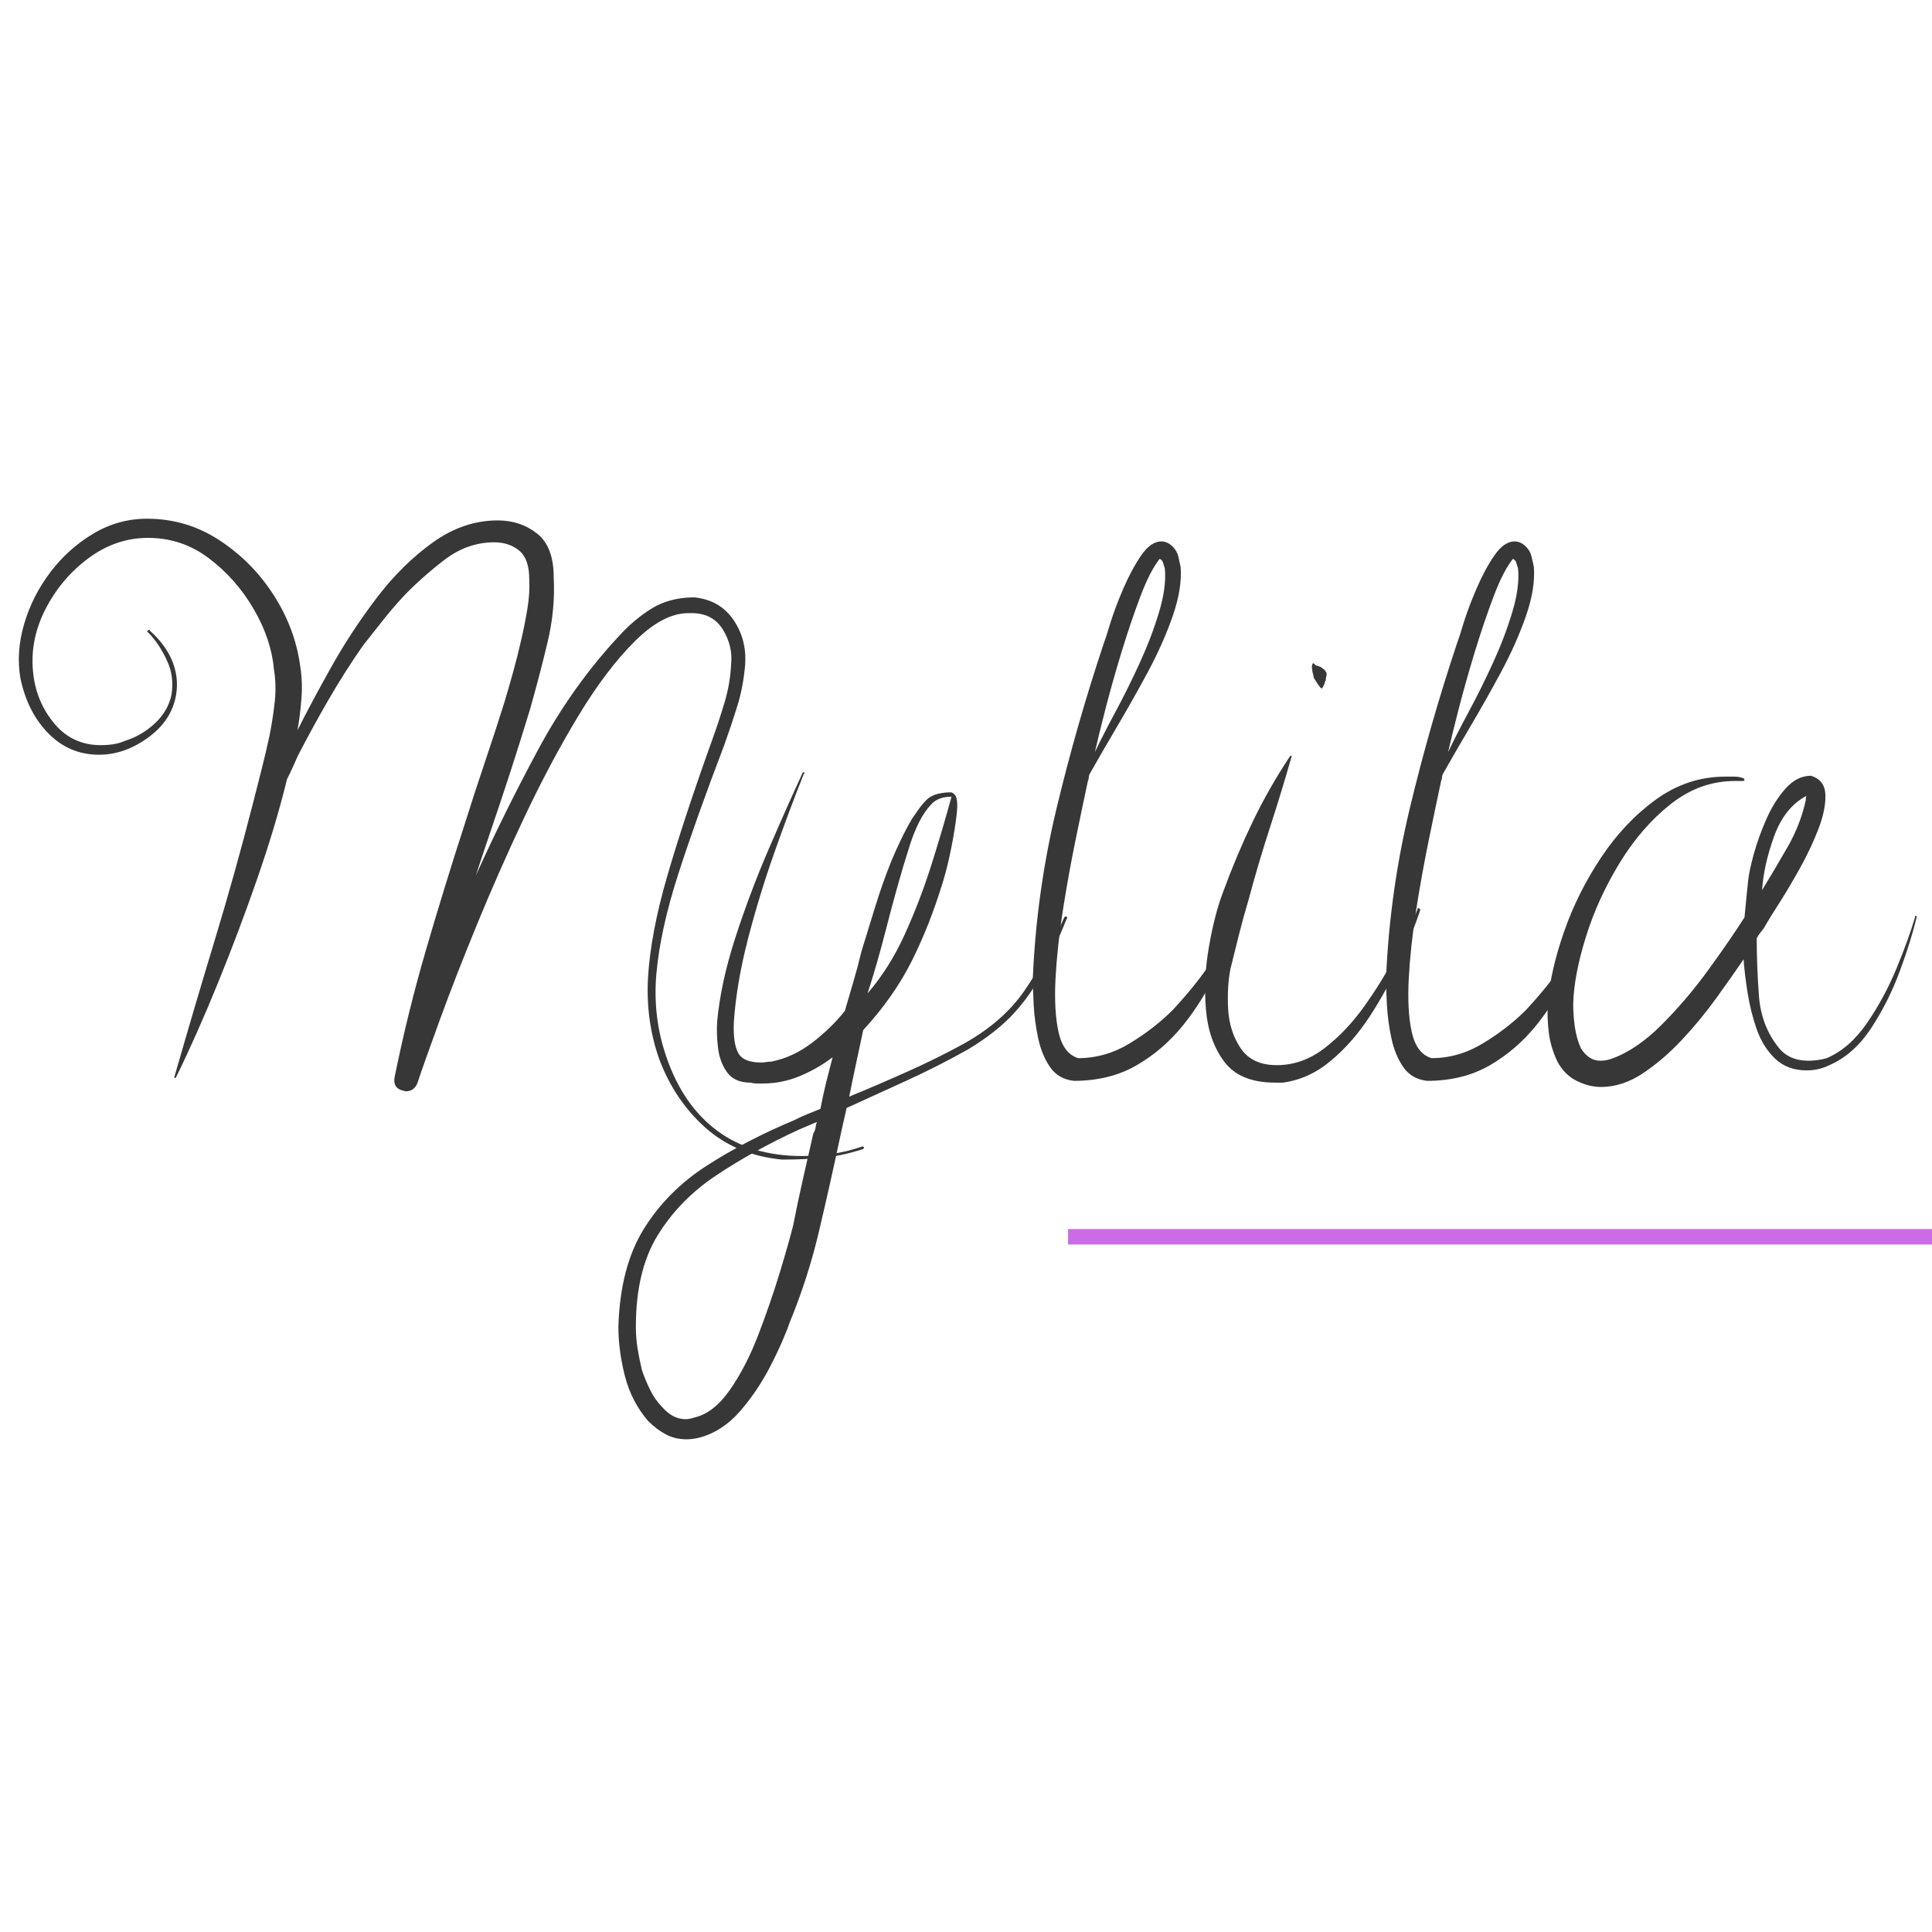 <svg version="1.0" preserveAspectRatio="xMidYMid meet" height="500" viewBox="0 0 375 375" zoomAndPan="magnify" width="500" xmlns:xlink="http://www.w3.org/1999/xlink" xmlns="http://www.w3.org/2000/svg"><defs><g></g><clipPath id="22b7e5f0e7"><rect height="233" y="0" width="374" x="0"></rect></clipPath></defs><g transform="matrix(1, 0, 0, 1, 0, 50)"><g clip-path="url(#22b7e5f0e7)"><g fill-opacity="1" fill="#373737"><g transform="translate(3.272, 159.964)"><g><path d="M 164.109 12.562 C 164.109 12.562 164.133 12.562 164.188 12.562 C 164.238 12.562 164.32 12.617 164.438 12.734 C 164.438 12.836 164.406 12.914 164.344 12.969 C 164.289 13.031 164.266 13.062 164.266 13.062 C 161.441 13.969 158.844 14.535 156.469 14.766 C 154.094 14.992 151.43 15.109 148.484 15.109 C 142.609 14.535 137.688 12.492 133.719 8.984 C 129.758 5.484 126.766 1.07 124.734 -4.25 C 122.922 -9.332 122.18 -14.703 122.516 -20.359 C 122.859 -26.016 124.102 -32.547 126.25 -39.953 C 128.406 -47.367 131.289 -56.113 134.906 -66.188 C 135.812 -68.676 136.633 -71.164 137.375 -73.656 C 138.113 -76.145 138.535 -78.633 138.641 -81.125 C 138.867 -83.383 138.359 -85.562 137.109 -87.656 C 135.867 -89.75 133.945 -90.848 131.344 -90.953 C 131.238 -90.953 131.098 -90.953 130.922 -90.953 C 130.754 -90.953 130.555 -90.953 130.328 -90.953 C 127.047 -90.953 123.566 -89.113 119.891 -85.438 C 116.211 -81.77 112.562 -76.938 108.938 -70.938 C 105.32 -64.938 101.844 -58.398 98.5 -51.328 C 95.164 -44.266 92.082 -37.281 89.25 -30.375 C 86.426 -23.477 84.023 -17.312 82.047 -11.875 C 80.066 -6.445 78.625 -2.375 77.719 0.344 C 77.27 1.352 76.535 1.859 75.516 1.859 C 75.398 1.859 75.285 1.832 75.172 1.781 C 75.066 1.727 74.957 1.703 74.844 1.703 C 73.594 1.359 73.082 0.508 73.312 -0.844 C 75.008 -9.219 77.047 -17.477 79.422 -25.625 C 81.797 -33.77 84.285 -41.859 86.891 -49.891 C 88.129 -53.848 89.426 -57.832 90.781 -61.844 C 92.145 -65.863 93.445 -69.859 94.688 -73.828 C 95.258 -75.742 95.828 -77.719 96.391 -79.75 C 96.953 -81.789 97.461 -83.832 97.922 -85.875 C 98.367 -87.789 98.758 -89.766 99.094 -91.797 C 99.438 -93.836 99.555 -95.766 99.453 -97.578 C 99.453 -100.18 98.801 -102.02 97.5 -103.094 C 96.195 -104.164 94.582 -104.703 92.656 -104.703 C 89.145 -104.703 85.891 -103.539 82.891 -101.219 C 79.898 -98.906 77.273 -96.562 75.016 -94.188 C 73.648 -92.719 72.316 -91.16 71.016 -89.516 C 69.711 -87.879 68.441 -86.27 67.203 -84.688 C 64.828 -81.289 62.594 -77.781 60.5 -74.156 C 58.406 -70.539 56.395 -66.863 54.469 -63.125 C 54.133 -62.332 53.797 -61.566 53.453 -60.828 C 53.117 -60.098 52.781 -59.395 52.438 -58.719 C 50.969 -52.719 49.047 -46.297 46.672 -39.453 C 44.297 -32.609 41.75 -25.848 39.031 -19.172 C 36.312 -12.492 33.598 -6.383 30.891 -0.844 C 30.891 -0.844 30.859 -0.812 30.797 -0.75 C 30.742 -0.695 30.66 -0.727 30.547 -0.844 C 33.148 -9.895 35.781 -18.805 38.438 -27.578 C 41.094 -36.348 43.551 -45.145 45.812 -53.969 C 46.383 -56.227 46.953 -58.461 47.516 -60.672 C 48.078 -62.879 48.586 -65.055 49.047 -67.203 C 49.492 -69.461 49.832 -71.664 50.062 -73.812 C 50.289 -75.969 50.234 -78.062 49.891 -80.094 C 49.555 -83.945 48.254 -87.82 45.984 -91.719 C 43.723 -95.625 40.836 -98.906 37.328 -101.562 C 33.828 -104.227 29.867 -105.562 25.453 -105.562 C 21.266 -105.562 17.391 -104.227 13.828 -101.562 C 10.266 -98.906 7.461 -95.539 5.422 -91.469 C 3.391 -87.395 2.656 -83.207 3.219 -78.906 C 3.676 -75.289 5.062 -72.125 7.375 -69.406 C 9.695 -66.688 12.672 -65.328 16.297 -65.328 C 17.086 -65.328 17.879 -65.383 18.672 -65.5 C 19.461 -65.613 20.254 -65.844 21.047 -66.188 C 23.191 -66.863 25.113 -67.992 26.812 -69.578 C 28.508 -71.16 29.582 -73.023 30.031 -75.172 C 30.375 -77.555 30.094 -79.707 29.188 -81.625 C 28.738 -82.645 28.203 -83.633 27.578 -84.594 C 26.953 -85.562 26.242 -86.441 25.453 -87.234 C 25.223 -87.453 25.223 -87.562 25.453 -87.562 C 25.68 -87.789 25.797 -87.789 25.797 -87.562 C 27.723 -85.863 29.133 -84 30.031 -81.969 C 30.488 -80.945 30.801 -79.844 30.969 -78.656 C 31.133 -77.469 31.109 -76.254 30.891 -75.016 C 30.316 -71.734 28.504 -68.988 25.453 -66.781 C 22.398 -64.57 19.234 -63.469 15.953 -63.469 C 12.109 -63.469 8.828 -64.852 6.109 -67.625 C 3.391 -70.395 1.578 -73.988 0.672 -78.406 C 0.109 -81.801 0.363 -85.305 1.438 -88.922 C 2.508 -92.547 4.207 -95.883 6.531 -98.938 C 8.852 -101.988 11.625 -104.473 14.844 -106.391 C 18.07 -108.316 21.551 -109.281 25.281 -109.281 C 30.375 -109.281 35.039 -107.895 39.281 -105.125 C 43.531 -102.352 47.039 -98.816 49.812 -94.516 C 52.582 -90.223 54.305 -85.645 54.984 -80.781 C 55.328 -78.625 55.41 -76.473 55.234 -74.328 C 55.066 -72.18 54.812 -70.145 54.469 -68.219 C 56.281 -71.844 58.488 -75.973 61.094 -80.609 C 63.695 -85.242 66.641 -89.711 69.922 -94.016 C 73.203 -98.316 76.82 -101.879 80.781 -104.703 C 84.738 -107.535 88.926 -108.953 93.344 -108.953 C 96.281 -108.953 98.82 -108.102 100.969 -106.406 C 103.125 -104.707 104.203 -101.879 104.203 -97.922 C 104.422 -93.734 104.02 -89.516 103 -85.266 C 101.988 -81.023 100.859 -76.703 99.609 -72.297 C 98.367 -68.223 97.098 -64.176 95.797 -60.156 C 94.492 -56.145 93.164 -52.16 91.812 -48.203 C 91.352 -46.836 90.895 -45.477 90.438 -44.125 C 89.988 -42.77 89.539 -41.41 89.094 -40.047 C 92.719 -48.078 96.734 -56.191 101.141 -64.391 C 105.555 -72.598 110.758 -79.926 116.75 -86.375 C 118.789 -88.633 120.969 -90.473 123.281 -91.891 C 125.602 -93.305 128.348 -94.016 131.516 -94.016 C 134.797 -93.672 137.312 -92.227 139.062 -89.688 C 140.82 -87.145 141.586 -84.234 141.359 -80.953 C 141.129 -78.117 140.617 -75.426 139.828 -72.875 C 139.035 -70.332 138.191 -67.816 137.297 -65.328 C 133.672 -55.828 130.695 -47.484 128.375 -40.297 C 126.062 -33.117 124.648 -26.703 124.141 -21.047 C 123.629 -15.391 124.281 -9.957 126.094 -4.75 C 128.238 1.469 131.516 6.219 135.922 9.5 C 140.336 12.781 145.828 14.422 152.391 14.422 C 154.316 14.422 156.27 14.281 158.25 14 C 160.227 13.719 162.18 13.238 164.109 12.562 Z M 164.109 12.562"></path></g></g></g><g fill-opacity="1" fill="#373737"><g transform="translate(144.468, 159.964)"><g><path d="M 62.109 -31.906 C 62.223 -32.02 62.305 -32.078 62.359 -32.078 C 62.422 -32.078 62.453 -32.078 62.453 -32.078 C 62.68 -31.961 62.738 -31.848 62.625 -31.734 C 61.156 -28.109 59.656 -24.77 58.125 -21.719 C 56.594 -18.664 54.695 -15.895 52.438 -13.406 C 50.176 -10.914 47.176 -8.539 43.438 -6.281 C 39.594 -4.125 35.691 -2.141 31.734 -0.328 C 27.773 1.473 23.816 3.281 19.859 5.094 C 19.629 6.113 19.398 7.129 19.172 8.141 C 18.953 9.16 18.727 10.18 18.5 11.203 C 17.25 17.086 15.914 23.023 14.5 29.016 C 13.094 35.016 11.203 40.898 8.828 46.672 C 7.922 49.273 6.645 52.16 5 55.328 C 3.363 58.492 1.414 61.375 -0.844 63.969 C -3.113 66.57 -5.719 68.27 -8.656 69.062 C -9.102 69.176 -9.523 69.258 -9.922 69.312 C -10.316 69.375 -10.742 69.406 -11.203 69.406 C -12.672 69.406 -14 69.094 -15.188 68.469 C -16.375 67.852 -17.535 66.977 -18.672 65.844 C -20.816 63.352 -22.312 60.469 -23.156 57.188 C -24.008 53.906 -24.438 50.68 -24.438 47.516 C -24.207 39.828 -22.566 33.52 -19.516 28.594 C -16.461 23.676 -12.391 19.578 -7.297 16.297 C -2.203 13.016 3.453 10.07 9.672 7.469 C 10.578 7.008 11.453 6.609 12.297 6.266 C 13.148 5.93 13.973 5.598 14.766 5.266 C 15.098 3.566 15.461 1.895 15.859 0.25 C 16.266 -1.383 16.691 -3.051 17.141 -4.75 C 15.211 -3.281 13.086 -2.062 10.766 -1.094 C 8.453 -0.133 6.051 0.344 3.562 0.344 C 3.113 0.344 2.719 0.344 2.375 0.344 C 2.031 0.344 1.633 0.285 1.188 0.172 C -0.844 0.172 -2.336 -0.477 -3.297 -1.781 C -4.266 -3.082 -4.863 -4.664 -5.094 -6.531 C -5.32 -8.395 -5.379 -10.117 -5.266 -11.703 C -4.805 -16.68 -3.645 -22.055 -1.781 -27.828 C 0.082 -33.598 2.227 -39.312 4.656 -44.969 C 7.094 -50.625 9.332 -55.66 11.375 -60.078 C 11.707 -60.078 11.766 -59.961 11.547 -59.734 C 9.734 -55.211 7.836 -50.148 5.859 -44.547 C 3.879 -38.941 2.148 -33.281 0.672 -27.562 C -0.797 -21.852 -1.695 -16.516 -2.031 -11.547 C -2.145 -8.828 -1.863 -6.844 -1.188 -5.594 C -0.508 -4.352 0.957 -3.734 3.219 -3.734 C 3.562 -3.734 3.898 -3.758 4.234 -3.812 C 4.578 -3.875 4.922 -3.906 5.266 -3.906 C 8.086 -4.469 10.742 -5.707 13.234 -7.625 C 15.723 -9.551 17.816 -11.594 19.516 -13.75 C 20.078 -15.664 20.641 -17.586 21.203 -19.516 C 21.773 -21.441 22.285 -23.363 22.734 -25.281 C 23.641 -28.227 24.547 -31.172 25.453 -34.109 C 26.359 -37.047 27.379 -39.93 28.516 -42.766 C 29.078 -44.117 29.695 -45.504 30.375 -46.922 C 31.051 -48.336 31.785 -49.723 32.578 -51.078 C 33.035 -51.754 33.488 -52.406 33.938 -53.031 C 34.395 -53.656 34.906 -54.25 35.469 -54.812 C 36.145 -55.375 36.879 -55.738 37.672 -55.906 C 38.461 -56.082 39.254 -56.172 40.047 -56.172 C 40.273 -56.172 40.504 -56.055 40.734 -55.828 C 41.297 -55.379 41.461 -54.109 41.234 -52.016 C 41.004 -49.922 40.633 -47.629 40.125 -45.141 C 39.625 -42.648 39.086 -40.5 38.516 -38.688 C 36.828 -33.145 34.82 -28.055 32.5 -23.422 C 30.176 -18.785 27.035 -14.316 23.078 -10.016 C 22.629 -7.859 22.176 -5.734 21.719 -3.641 C 21.27 -1.555 20.816 0.617 20.359 2.891 C 24.211 1.305 28.031 -0.332 31.812 -2.031 C 35.602 -3.727 39.254 -5.539 42.766 -7.469 C 47.742 -10.289 51.586 -13.656 54.297 -17.562 C 57.016 -21.469 59.617 -26.25 62.109 -31.906 Z M 9.5 27.828 C 10.07 24.891 10.695 21.922 11.375 18.922 C 12.051 15.922 12.727 12.953 13.406 10.016 C 13.633 9.672 13.773 9.301 13.828 8.906 C 13.891 8.508 13.973 8.145 14.078 7.812 L 10.516 9.328 C 4.641 12.047 -0.672 14.988 -5.422 18.156 C -10.18 21.32 -13.973 25.195 -16.797 29.781 C -19.629 34.363 -21.047 40.273 -21.047 47.516 C -21.047 48.984 -20.93 50.426 -20.703 51.844 C -20.473 53.258 -20.191 54.645 -19.859 56 C -19.398 57.352 -18.859 58.648 -18.234 59.891 C -17.617 61.141 -16.859 62.219 -15.953 63.125 C -14.598 64.707 -13.07 65.5 -11.375 65.5 C -10.914 65.5 -10.348 65.391 -9.672 65.172 C -7.18 64.598 -4.891 62.812 -2.797 59.812 C -0.703 56.82 1.133 53.258 2.719 49.125 C 4.301 45 5.688 40.984 6.875 37.078 C 8.062 33.172 8.938 30.086 9.5 27.828 Z M 23.922 -17.141 C 26.754 -20.422 29.16 -24.238 31.141 -28.594 C 33.117 -32.945 34.844 -37.441 36.312 -42.078 C 37.781 -46.723 39.082 -51.141 40.219 -55.328 C 38.52 -55.328 37.219 -54.844 36.312 -53.875 C 35.406 -52.914 34.613 -51.758 33.938 -50.406 C 33.258 -49.039 32.691 -47.648 32.234 -46.234 C 31.785 -44.828 31.336 -43.391 30.891 -41.922 C 29.754 -38.066 28.617 -33.93 27.484 -29.516 C 26.359 -25.109 25.172 -20.984 23.922 -17.141 Z M 23.922 -17.141"></path></g></g></g><g fill-opacity="1" fill="#373737"><g transform="translate(203.017, 159.964)"><g><path d="M 38.016 -33.938 C 38.016 -33.938 38.016 -33.82 38.016 -33.594 C 36.766 -29.863 35.234 -26.02 33.422 -22.062 C 31.617 -18.102 29.414 -14.484 26.812 -11.203 C 24.207 -7.922 21.148 -5.258 17.641 -3.219 C 14.141 -1.188 10.07 -0.172 5.438 -0.172 C 3.395 -0.398 1.836 -1.305 0.766 -2.891 C -0.305 -4.473 -1.066 -6.336 -1.516 -8.484 C -1.973 -10.629 -2.258 -12.75 -2.375 -14.844 C -2.488 -16.938 -2.547 -18.664 -2.547 -20.031 C -2.086 -31.113 -0.562 -42.082 2.031 -52.938 C 4.633 -63.801 7.691 -74.492 11.203 -85.016 C 11.43 -85.586 11.852 -86.891 12.469 -88.922 C 13.094 -90.961 13.941 -93.227 15.016 -95.719 C 16.086 -98.207 17.242 -100.352 18.484 -102.156 C 19.734 -103.969 21.039 -104.875 22.406 -104.875 C 23.195 -104.875 23.93 -104.535 24.609 -103.859 C 25.172 -103.297 25.535 -102.645 25.703 -101.906 C 25.879 -101.164 26.023 -100.516 26.141 -99.953 C 26.359 -97.129 25.844 -93.93 24.594 -90.359 C 23.352 -86.797 21.742 -83.176 19.766 -79.5 C 17.785 -75.82 15.773 -72.258 13.734 -68.812 C 11.703 -65.363 9.953 -62.336 8.484 -59.734 C 8.367 -59.504 8.312 -59.273 8.312 -59.047 C 8.312 -58.828 8.254 -58.602 8.141 -58.375 C 7.461 -55.207 6.672 -51.414 5.766 -47 C 4.859 -42.594 4.035 -38.039 3.297 -33.344 C 2.566 -28.645 2.086 -24.203 1.859 -20.016 C 1.641 -15.836 1.836 -12.363 2.453 -9.594 C 3.078 -6.82 4.352 -5.148 6.281 -4.578 C 9.789 -4.578 13.129 -5.539 16.297 -7.469 C 19.461 -9.395 22.234 -11.547 24.609 -13.922 C 27.547 -17.086 30.004 -20.141 31.984 -23.078 C 33.961 -26.016 35.859 -29.578 37.672 -33.766 C 37.672 -33.879 37.785 -33.938 38.016 -33.938 Z M 22.062 -101.484 C 20.812 -99.898 19.566 -97.469 18.328 -94.188 C 17.086 -90.906 15.867 -87.312 14.672 -83.406 C 13.484 -79.5 12.438 -75.789 11.531 -72.281 C 10.633 -68.781 9.957 -66.016 9.5 -63.984 C 10.52 -66.129 11.848 -68.727 13.484 -71.781 C 15.129 -74.832 16.711 -78.023 18.234 -81.359 C 19.766 -84.703 21.008 -87.984 21.969 -91.203 C 22.938 -94.43 23.305 -97.234 23.078 -99.609 C 22.961 -99.953 22.848 -100.32 22.734 -100.719 C 22.629 -101.113 22.406 -101.367 22.062 -101.484 Z M 22.062 -101.484"></path></g></g></g><g fill-opacity="1" fill="#373737"><g transform="translate(236.28, 159.964)"><g><path d="M 39.203 -33.594 C 39.316 -33.594 39.375 -33.484 39.375 -33.266 C 38.352 -30.211 37.02 -26.875 35.375 -23.25 C 33.738 -19.625 31.816 -16.113 29.609 -12.719 C 27.398 -9.332 24.879 -6.453 22.047 -4.078 C 19.223 -1.703 16.117 -0.285 12.734 0.172 C 12.504 0.172 12.25 0.172 11.969 0.172 C 11.688 0.172 11.43 0.172 11.203 0.172 C 6.672 0.172 3.383 -1.18 1.344 -3.891 C -0.688 -6.609 -1.867 -9.977 -2.203 -14 C -2.547 -18.02 -2.348 -22.117 -1.609 -26.297 C -0.879 -30.484 0.051 -34.051 1.188 -37 C 2.883 -41.633 4.781 -46.129 6.875 -50.484 C 8.969 -54.836 11.367 -59.051 14.078 -63.125 C 14.305 -63.352 14.422 -63.352 14.422 -63.125 C 13.066 -58.375 11.648 -53.734 10.172 -49.203 C 8.703 -44.68 7.348 -40.102 6.109 -35.469 C 5.43 -33.207 4.805 -30.941 4.234 -28.672 C 3.672 -26.41 3.109 -24.148 2.547 -21.891 C 2.086 -19.516 1.941 -16.883 2.109 -14 C 2.285 -11.113 3.109 -8.594 4.578 -6.438 C 6.047 -4.289 8.367 -3.219 11.547 -3.219 C 14.828 -3.219 17.879 -4.289 20.703 -6.438 C 23.535 -8.594 26.109 -11.281 28.422 -14.5 C 30.742 -17.727 32.805 -21.066 34.609 -24.516 C 36.422 -27.973 37.836 -30.945 38.859 -33.438 C 38.859 -33.77 38.973 -33.82 39.203 -33.594 Z M 18.844 -78.234 C 18.727 -78.348 18.672 -78.52 18.672 -78.75 C 18.328 -79.988 18.27 -80.781 18.5 -81.125 C 18.5 -81.344 18.723 -81.227 19.172 -80.781 C 19.398 -80.781 19.738 -80.664 20.188 -80.438 C 20.301 -80.32 20.441 -80.207 20.609 -80.094 C 20.785 -79.988 20.93 -79.82 21.047 -79.594 C 21.16 -79.477 21.219 -79.305 21.219 -79.078 C 21.219 -78.961 21.188 -78.789 21.125 -78.562 C 21.07 -78.344 21.047 -78.117 21.047 -77.891 C 20.93 -77.773 20.875 -77.66 20.875 -77.547 C 20.875 -77.441 20.816 -77.273 20.703 -77.047 C 20.473 -76.484 20.301 -76.254 20.188 -76.359 C 19.969 -76.473 19.52 -77.098 18.844 -78.234 Z M 18.844 -78.234"></path></g></g></g><g fill-opacity="1" fill="#373737"><g transform="translate(271.578, 159.964)"><g><path d="M 38.016 -33.938 C 38.016 -33.938 38.016 -33.82 38.016 -33.594 C 36.766 -29.863 35.234 -26.02 33.422 -22.062 C 31.617 -18.102 29.414 -14.484 26.812 -11.203 C 24.207 -7.922 21.148 -5.258 17.641 -3.219 C 14.141 -1.188 10.07 -0.172 5.438 -0.172 C 3.395 -0.398 1.836 -1.305 0.766 -2.891 C -0.305 -4.473 -1.066 -6.336 -1.516 -8.484 C -1.973 -10.629 -2.258 -12.75 -2.375 -14.844 C -2.488 -16.938 -2.547 -18.664 -2.547 -20.031 C -2.086 -31.113 -0.562 -42.082 2.031 -52.938 C 4.633 -63.801 7.691 -74.492 11.203 -85.016 C 11.43 -85.586 11.852 -86.891 12.469 -88.922 C 13.094 -90.961 13.941 -93.227 15.016 -95.719 C 16.086 -98.207 17.242 -100.352 18.484 -102.156 C 19.734 -103.969 21.039 -104.875 22.406 -104.875 C 23.195 -104.875 23.93 -104.535 24.609 -103.859 C 25.172 -103.297 25.535 -102.645 25.703 -101.906 C 25.879 -101.164 26.023 -100.516 26.141 -99.953 C 26.359 -97.129 25.844 -93.93 24.594 -90.359 C 23.352 -86.797 21.742 -83.176 19.766 -79.5 C 17.785 -75.82 15.773 -72.258 13.734 -68.812 C 11.703 -65.363 9.953 -62.336 8.484 -59.734 C 8.367 -59.504 8.312 -59.273 8.312 -59.047 C 8.312 -58.828 8.254 -58.602 8.141 -58.375 C 7.461 -55.207 6.672 -51.414 5.766 -47 C 4.859 -42.594 4.035 -38.039 3.297 -33.344 C 2.566 -28.645 2.086 -24.203 1.859 -20.016 C 1.641 -15.836 1.836 -12.363 2.453 -9.594 C 3.078 -6.82 4.352 -5.148 6.281 -4.578 C 9.789 -4.578 13.129 -5.539 16.297 -7.469 C 19.461 -9.395 22.234 -11.547 24.609 -13.922 C 27.547 -17.086 30.004 -20.141 31.984 -23.078 C 33.961 -26.016 35.859 -29.578 37.672 -33.766 C 37.672 -33.879 37.785 -33.938 38.016 -33.938 Z M 22.062 -101.484 C 20.812 -99.898 19.566 -97.469 18.328 -94.188 C 17.086 -90.906 15.867 -87.312 14.672 -83.406 C 13.484 -79.5 12.438 -75.789 11.531 -72.281 C 10.633 -68.781 9.957 -66.016 9.5 -63.984 C 10.52 -66.129 11.848 -68.727 13.484 -71.781 C 15.129 -74.832 16.711 -78.023 18.234 -81.359 C 19.766 -84.703 21.008 -87.984 21.969 -91.203 C 22.938 -94.43 23.305 -97.234 23.078 -99.609 C 22.961 -99.953 22.848 -100.32 22.734 -100.719 C 22.629 -101.113 22.406 -101.367 22.062 -101.484 Z M 22.062 -101.484"></path></g></g></g><g fill-opacity="1" fill="#373737"><g transform="translate(304.841, 159.964)"><g><path d="M 67.203 -32.078 C 66.523 -29.129 65.445 -25.645 63.969 -21.625 C 62.5 -17.613 60.633 -13.883 58.375 -10.438 C 56.113 -6.988 53.398 -4.582 50.234 -3.219 C 48.879 -2.539 47.406 -2.203 45.812 -2.203 C 43.332 -2.203 41.297 -2.961 39.703 -4.484 C 38.117 -6.016 36.93 -7.91 36.141 -10.172 C 35.348 -12.441 34.754 -14.82 34.359 -17.312 C 33.961 -19.801 33.707 -21.953 33.594 -23.766 C 32.125 -21.609 30.367 -19.113 28.328 -16.281 C 26.297 -13.457 24.062 -10.742 21.625 -8.141 C 19.195 -5.547 16.656 -3.367 14 -1.609 C 11.344 0.141 8.656 1.016 5.938 1.016 C 4.352 1.016 2.77 0.617 1.188 -0.172 C -0.395 -0.961 -1.641 -2.207 -2.547 -3.906 C -3.453 -5.82 -4.016 -7.742 -4.234 -9.672 C -4.461 -11.598 -4.52 -13.461 -4.406 -15.266 C -4.07 -19.453 -3.023 -24.062 -1.266 -29.094 C 0.484 -34.133 2.883 -38.945 5.938 -43.531 C 8.988 -48.113 12.551 -51.875 16.625 -54.812 C 20.695 -57.75 25.164 -59.219 30.031 -59.219 C 30.602 -59.219 31.195 -59.219 31.812 -59.219 C 32.438 -59.219 33.031 -59.109 33.594 -58.891 C 33.594 -58.891 33.617 -58.859 33.672 -58.797 C 33.734 -58.742 33.766 -58.66 33.766 -58.547 C 33.766 -58.547 33.734 -58.516 33.672 -58.453 C 33.617 -58.398 33.539 -58.375 33.438 -58.375 C 33.207 -58.375 32.953 -58.375 32.672 -58.375 C 32.391 -58.375 32.133 -58.375 31.906 -58.375 C 27.375 -58.375 23.211 -56.875 19.422 -53.875 C 15.641 -50.883 12.332 -47.066 9.5 -42.422 C 6.676 -37.785 4.5 -33.004 2.969 -28.078 C 1.438 -23.16 0.617 -18.836 0.516 -15.109 C 0.516 -13.629 0.625 -12.125 0.844 -10.594 C 1.07 -9.07 1.469 -7.691 2.031 -6.453 C 3.051 -4.867 4.297 -4.078 5.766 -4.078 C 6.109 -4.078 6.445 -4.102 6.781 -4.156 C 7.125 -4.219 7.469 -4.301 7.812 -4.406 C 11.094 -5.539 14.375 -7.75 17.656 -11.031 C 20.938 -14.312 23.988 -17.898 26.812 -21.797 C 29.645 -25.703 31.961 -29.07 33.766 -31.906 C 33.879 -33.145 33.992 -34.332 34.109 -35.469 C 34.223 -36.602 34.336 -37.734 34.453 -38.859 C 34.566 -40.109 34.93 -41.863 35.547 -44.125 C 36.172 -46.383 36.992 -48.672 38.016 -50.984 C 39.035 -53.305 40.281 -55.285 41.75 -56.922 C 43.219 -58.566 44.859 -59.391 46.672 -59.391 C 48.484 -58.828 49.414 -57.582 49.469 -55.656 C 49.52 -53.738 49.066 -51.535 48.109 -49.047 C 47.148 -46.555 45.961 -44.035 44.547 -41.484 C 43.129 -38.941 41.77 -36.648 40.469 -34.609 C 39.164 -32.578 38.289 -31.164 37.844 -30.375 C 37.613 -29.926 37.328 -29.504 36.984 -29.109 C 36.648 -28.711 36.367 -28.285 36.141 -27.828 C 36.141 -27.711 36.141 -27.656 36.141 -27.656 C 36.141 -27.656 36.141 -27.598 36.141 -27.484 C 36.141 -24.211 36.281 -20.625 36.562 -16.719 C 36.852 -12.812 38.129 -9.445 40.391 -6.625 C 41.742 -4.926 43.664 -4.078 46.156 -4.078 C 47.406 -4.078 48.594 -4.242 49.719 -4.578 C 52.664 -5.828 55.27 -8.094 57.531 -11.375 C 59.789 -14.656 61.711 -18.219 63.297 -22.062 C 64.879 -25.906 66.066 -29.188 66.859 -31.906 C 66.859 -32.238 66.973 -32.297 67.203 -32.078 Z M 45.812 -55.5 C 42.988 -54.02 40.895 -51.414 39.531 -47.688 C 38.176 -43.957 37.391 -40.453 37.172 -37.172 C 38.754 -39.766 40.391 -42.531 42.078 -45.469 C 43.773 -48.414 44.969 -51.473 45.656 -54.641 C 45.656 -55.098 45.707 -55.383 45.812 -55.5 Z M 45.812 -55.5"></path></g></g></g></g></g><path stroke-miterlimit="4" stroke-opacity="1" stroke-width="4" stroke="#cb6ce6" d="M 0.002 2 L 239.58 2" stroke-linejoin="miter" fill="none" transform="matrix(0.75, 0, 0, 0.75, 207.303, 238.555)" stroke-linecap="butt"></path></svg>